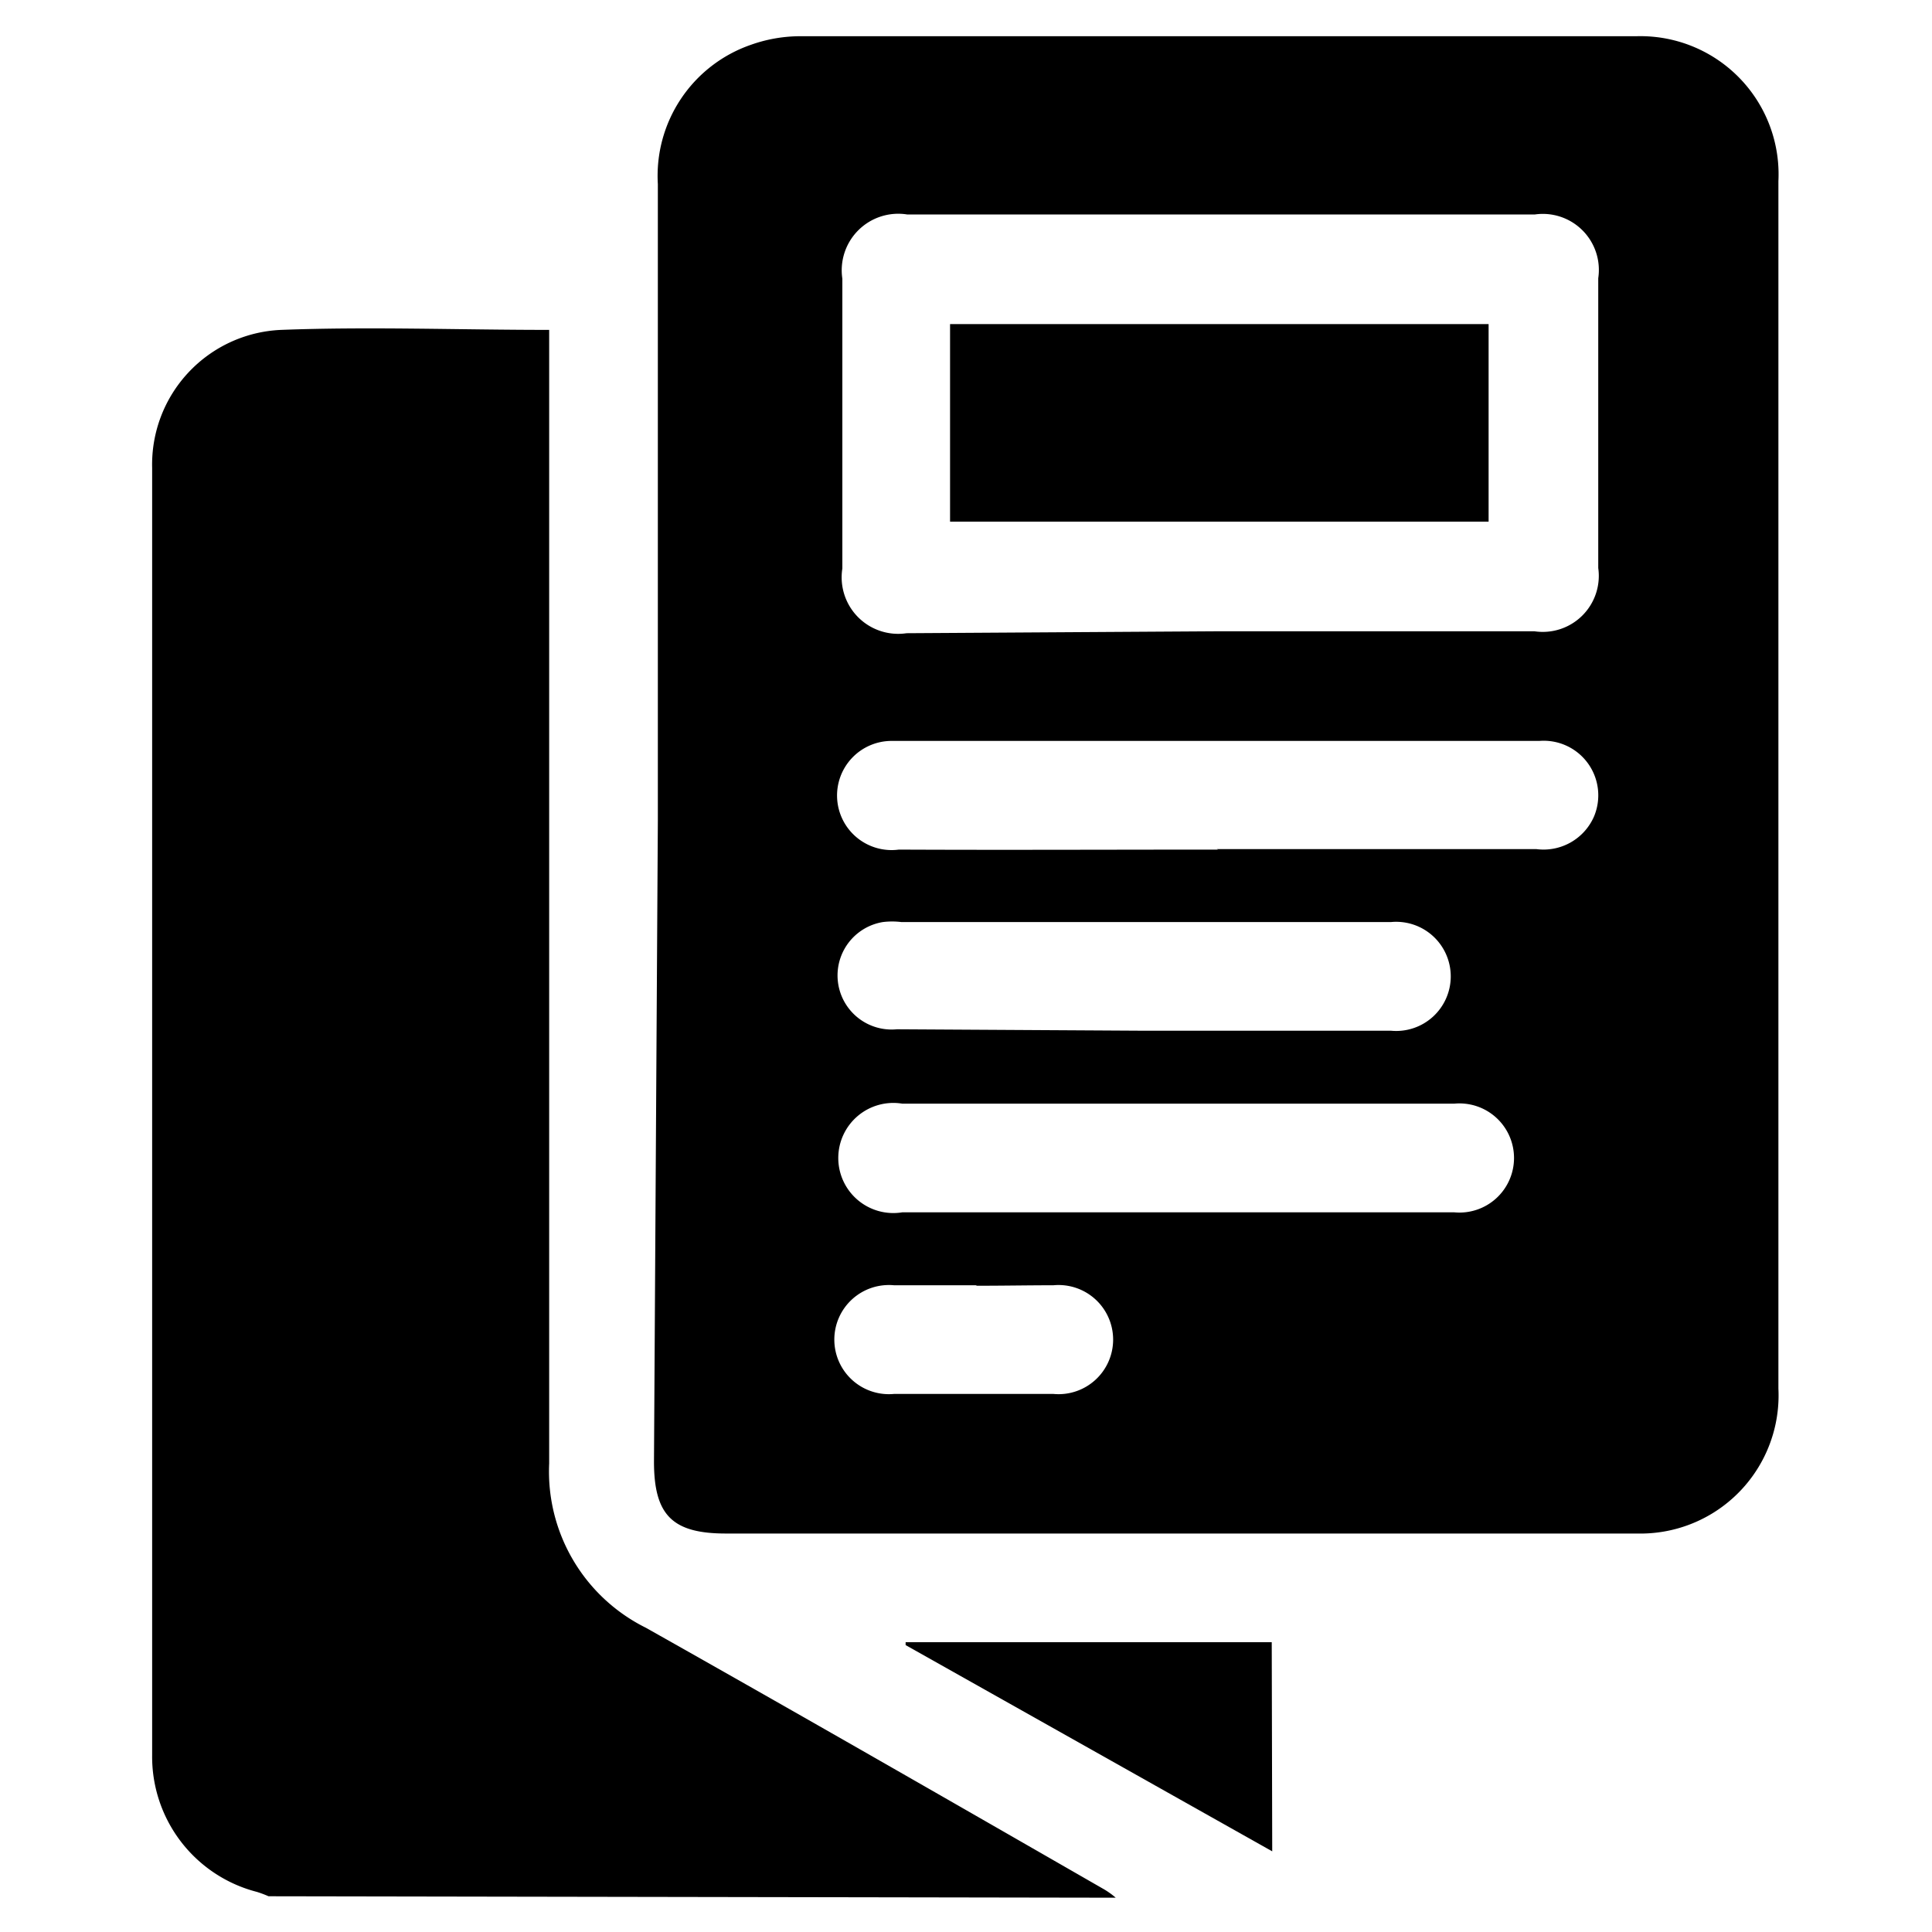 <svg xmlns="http://www.w3.org/2000/svg" id="Capa_1" data-name="Capa 1" viewBox="0 0 40 40"><title>BENEFICIOS DISTRIBUIDOR</title><path d="M5.56,39.26a2.34,2.34,0,0,0-.24-.09,2.89,2.89,0,0,1-2.17-2.83V9.69A2.79,2.79,0,0,1,5.82,6.83c1.83-.07,3.66,0,5.55,0V7.3q0,11.47,0,23a3.61,3.61,0,0,0,2,3.4c3.16,1.78,6.31,3.59,9.46,5.4a1.65,1.65,0,0,1,.27.19Z"></path><path d="M13.62,17q0-6.6,0-13.19A2.87,2.87,0,0,1,15.54.93a3.06,3.06,0,0,1,1-.18q8.67,0,17.34,0a2.86,2.86,0,0,1,2.94,3v25a2.86,2.86,0,0,1-2.79,3h-19c-1.11,0-1.49-.38-1.49-1.49Zm11.57-3.93h6.58a1.16,1.16,0,0,0,1.32-1.31v-6a1.16,1.16,0,0,0-1.31-1.32h-13a1.17,1.17,0,0,0-1.34,1.33q0,3,0,6a1.17,1.17,0,0,0,1.33,1.34Zm0,4.51h6.62A1.14,1.14,0,0,0,33,16.91a1.13,1.13,0,0,0-1.13-1.57H18.47a1.13,1.13,0,1,0,.14,2.25C20.81,17.6,23,17.59,25.22,17.59Zm-.83,5.27H18.68a1.14,1.14,0,1,0,0,2.25q5.72,0,11.43,0a1.13,1.13,0,1,0,0-2.25Zm-.67-1.51H28.8a1.13,1.13,0,1,0,0-2.25H18.66a1.58,1.58,0,0,0-.38,0,1.12,1.12,0,0,0,.29,2.22Zm-3.49,5.27c-.57,0-1.13,0-1.69,0a1.13,1.13,0,1,0,0,2.25h3.3a1.13,1.13,0,1,0,0-2.25C21.3,26.61,20.76,26.62,20.23,26.62Z"></path><path d="M26.34,38.33l-7.59-4.27V34h7.58Z"></path><path d="M30.82,6.71V10.8H19.67V6.71Z"></path></svg>